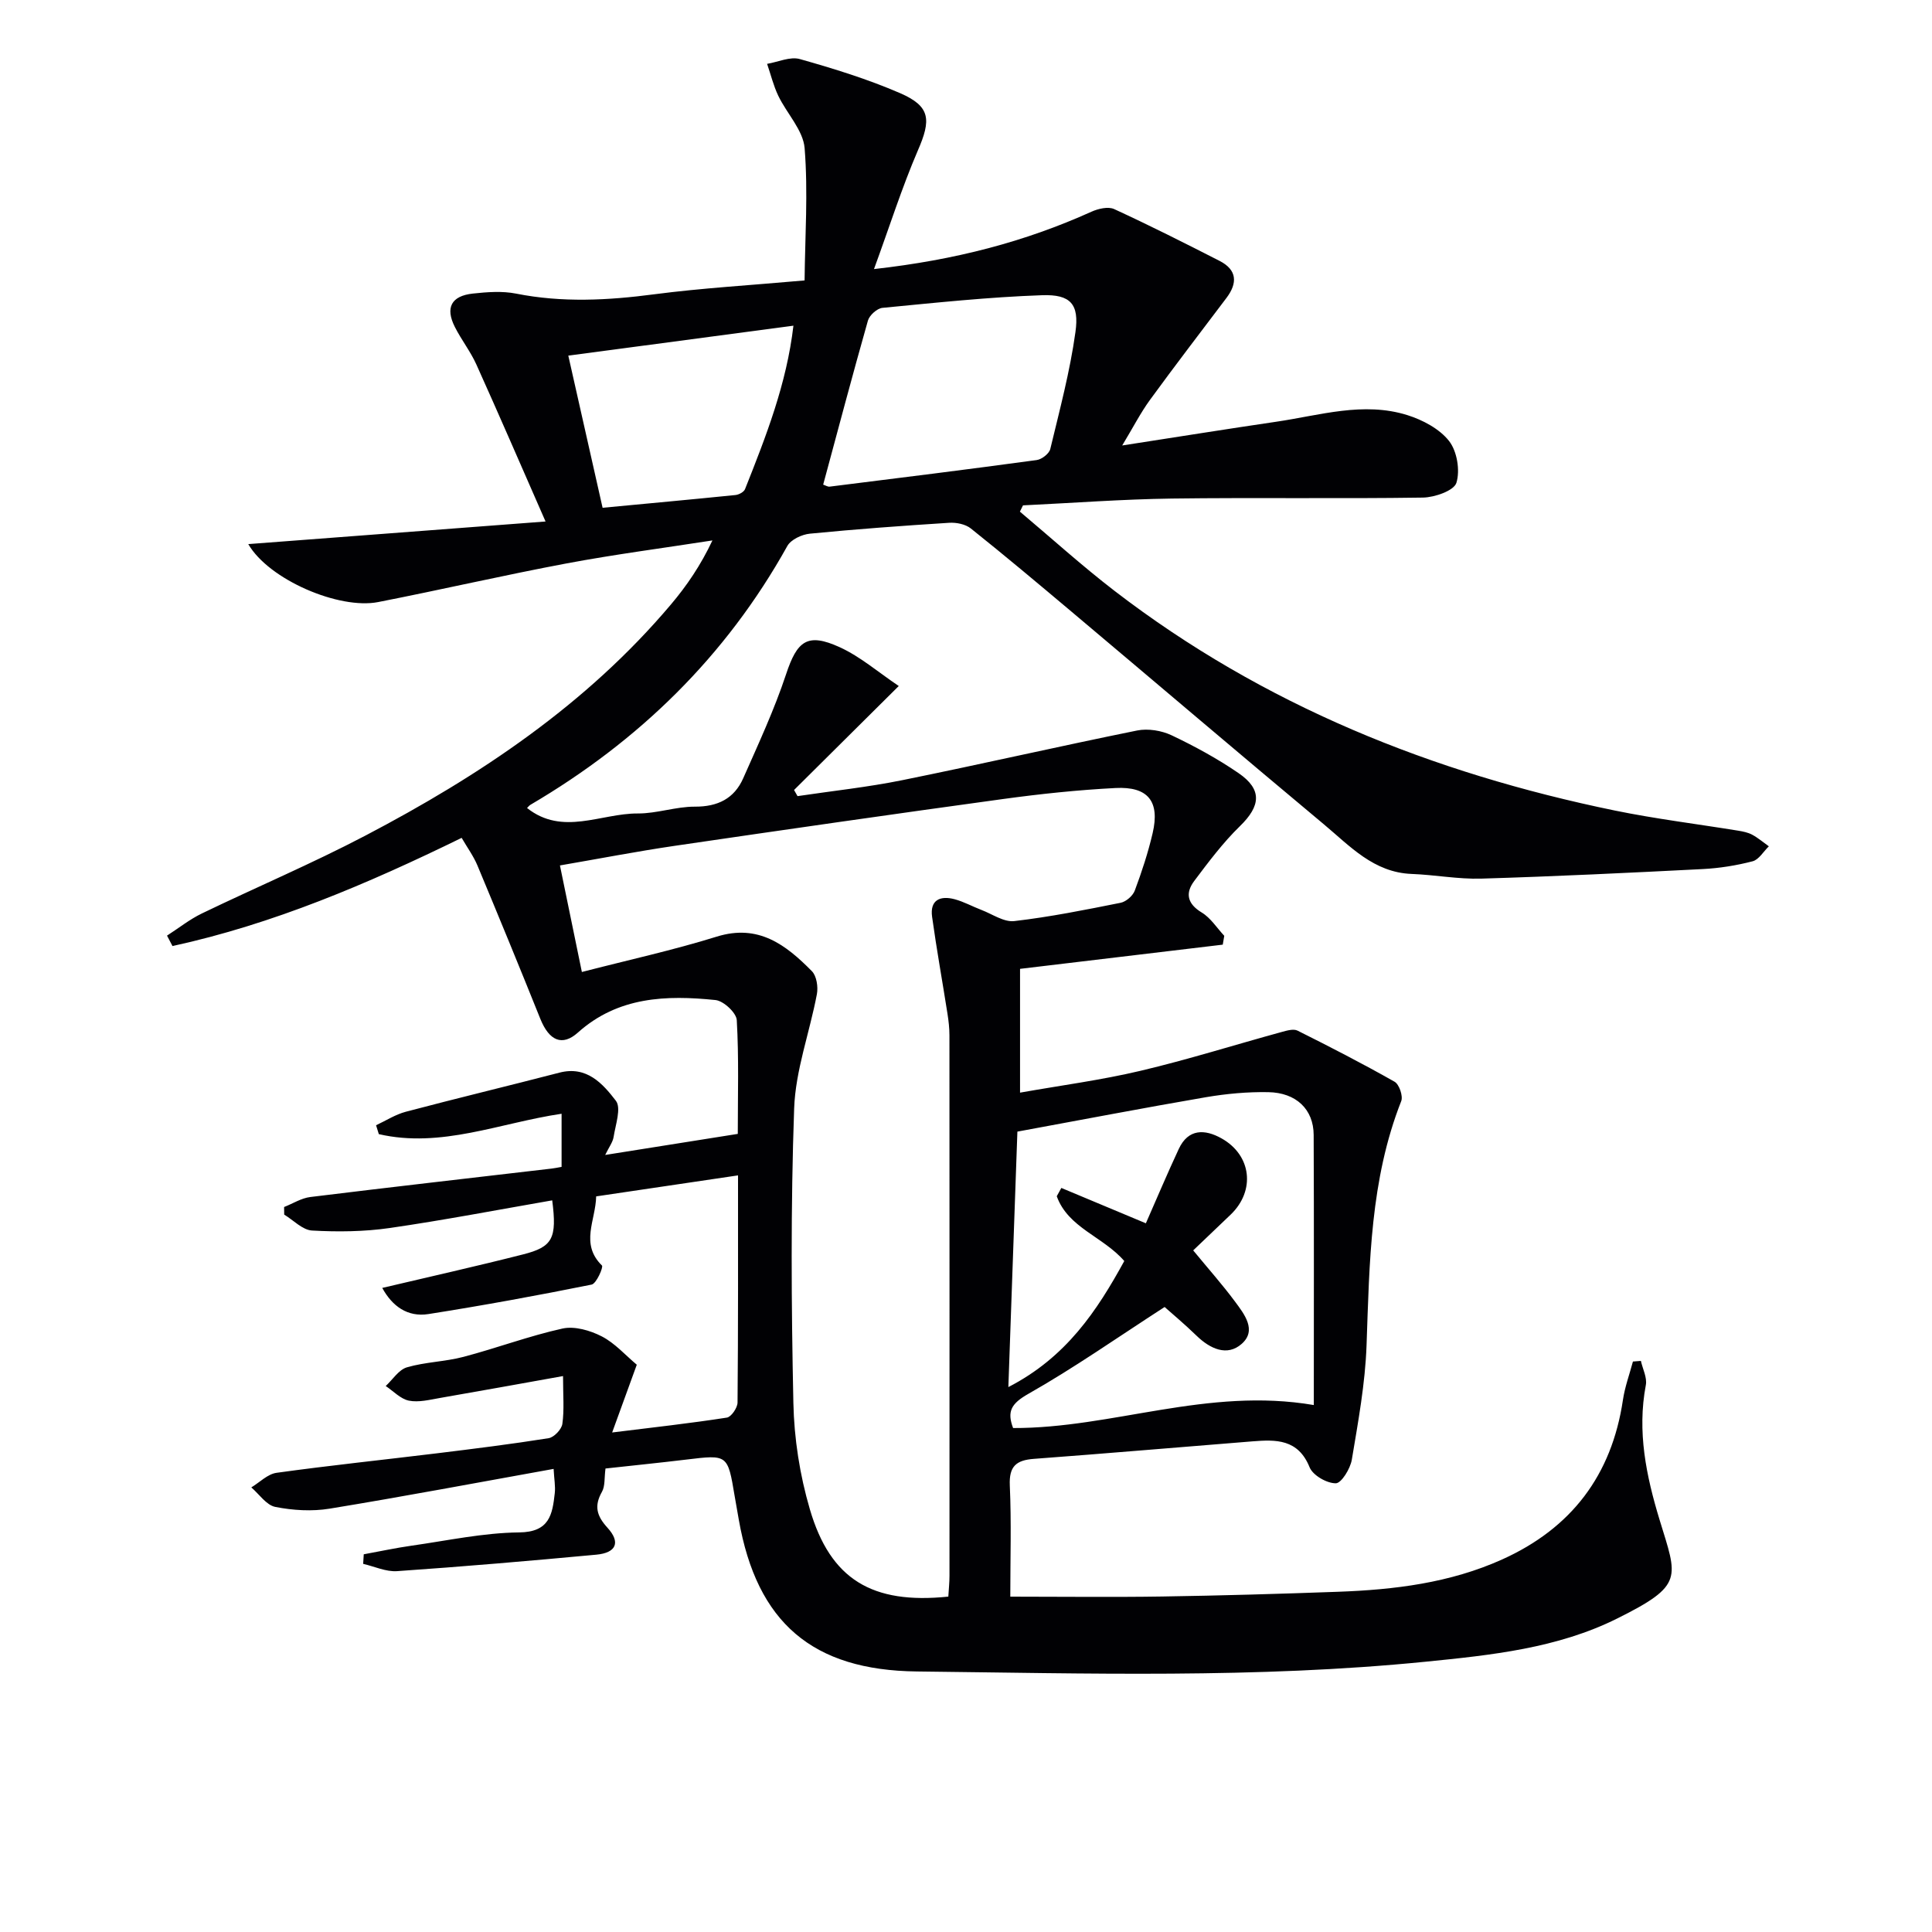 <svg enable-background="new 0 0 400 400" viewBox="0 0 400 400" xmlns="http://www.w3.org/2000/svg"><path d="m180.95 55.71c16.92-1.9 31.29-5.68 45.03-11.88 1.4-.63 3.46-1.11 4.7-.54 7.37 3.39 14.61 7.04 21.83 10.73 3.61 1.85 3.75 4.57 1.42 7.66-5.31 7.03-10.67 14.02-15.86 21.14-1.92 2.64-3.42 5.58-5.73 9.41 11.39-1.76 21.65-3.41 31.93-4.92 8.99-1.32 17.99-4.21 27.09-1.37 3.19 1 6.67 2.84 8.65 5.36 1.66 2.12 2.32 6.1 1.52 8.67-.51 1.62-4.49 3.01-6.93 3.05-17.33.26-34.66-.03-51.99.2-10.27.14-20.54.92-30.81 1.41-.21.43-.42.87-.64 1.3 6.52 5.48 12.85 11.22 19.6 16.41 30.78 23.66 65.84 37.72 103.61 45.48 8.45 1.73 17.03 2.78 25.55 4.17.98.16 2 .37 2.86.83 1.22.66 2.3 1.59 3.44 2.4-1.11 1.07-2.06 2.76-3.36 3.1-3.35.87-6.84 1.43-10.3 1.61-15.28.78-30.57 1.52-45.87 1.98-4.79.14-9.61-.79-14.42-.97-7.86-.3-12.77-5.76-18.15-10.25-17.51-14.62-34.87-29.4-52.32-44.09-6.88-5.79-13.76-11.57-20.79-17.18-1.12-.9-3.02-1.28-4.51-1.18-9.62.61-19.23 1.31-28.82 2.25-1.66.16-3.93 1.22-4.67 2.55-12.72 22.86-30.74 40.4-53.18 53.58-.27.16-.48.44-.71.67 7.36 5.84 15.29 1.09 22.94 1.13 3.94.02 7.88-1.43 11.81-1.41 4.73.02 8.14-1.67 10-5.87 3.14-7.1 6.43-14.17 8.87-21.52 2.29-6.93 4.4-8.69 11.12-5.62 4.27 1.95 7.96 5.17 12.22 8.03-7.67 7.61-14.68 14.57-21.68 21.53.24.42.48.85.72 1.27 7.23-1.08 14.51-1.85 21.67-3.3 16.25-3.29 32.4-7 48.65-10.29 2.25-.45 5.05.01 7.14 1 4.78 2.27 9.48 4.83 13.84 7.82 4.96 3.4 4.59 6.81.29 10.99-3.51 3.42-6.5 7.41-9.46 11.35-1.88 2.51-1.46 4.71 1.56 6.53 1.85 1.12 3.13 3.18 4.66 4.82-.1.61-.21 1.22-.31 1.83-13.96 1.67-27.92 3.33-41.97 5.01v25.63c8.51-1.51 16.82-2.6 24.93-4.52 9.83-2.32 19.49-5.37 29.24-8.04 1.06-.29 2.44-.7 3.28-.28 6.77 3.38 13.51 6.85 20.09 10.58.96.54 1.79 2.97 1.38 4.01-6.43 16.31-6.57 33.43-7.18 50.56-.28 7.93-1.74 15.83-3.05 23.68-.31 1.87-2.17 4.89-3.32 4.89-1.86.01-4.74-1.64-5.42-3.31-2.38-5.89-6.98-5.76-11.87-5.37-15.07 1.2-30.13 2.5-45.2 3.62-3.68.27-5.18 1.54-5 5.51.34 7.6.1 15.23.1 23.02 10.86 0 21.14.13 31.42-.03 12.14-.19 24.28-.54 36.42-.98 11.67-.42 23.18-1.82 33.99-6.69 14.34-6.46 22.69-17.43 25.01-33.03.4-2.69 1.36-5.3 2.07-7.95.55-.04 1.1-.09 1.65-.13.37 1.68 1.32 3.46 1.02 5.01-1.82 9.63.07 18.77 2.86 27.93 3.67 12.03 5.12 13.47-8.8 20.4-12.38 6.17-26.08 7.58-39.65 8.94-35.05 3.5-70.19 2.41-105.32 2.02-21.61-.24-33.13-10.09-36.88-31.42-.29-1.64-.58-3.27-.86-4.91-1.44-8.61-1.43-8.58-10-7.54-5.56.67-11.13 1.23-16.74 1.85-.26 1.96-.06 3.64-.73 4.82-1.66 2.94-1.1 4.98 1.14 7.44 2.77 3.03 1.82 5.2-2.32 5.58-13.73 1.28-27.48 2.46-41.24 3.41-2.29.16-4.68-.97-7.02-1.51.04-.66.08-1.32.12-1.98 3.31-.6 6.61-1.32 9.94-1.79 7.4-1.05 14.81-2.66 22.23-2.74 6.3-.06 6.89-3.72 7.38-8.13.16-1.43-.13-2.9-.24-5.02-15.72 2.82-31.01 5.72-46.37 8.23-3.66.6-7.61.36-11.25-.36-1.85-.36-3.33-2.63-4.97-4.04 1.73-1.04 3.37-2.76 5.22-3.02 11.02-1.53 22.09-2.68 33.14-4.03 7.75-.95 15.49-1.91 23.2-3.14 1.12-.18 2.68-1.82 2.84-2.96.41-2.9.14-5.9.14-9.9-9 1.61-17.24 3.11-25.51 4.54-2.12.37-4.38.95-6.4.55-1.73-.35-3.21-1.97-4.8-3.03 1.45-1.34 2.69-3.37 4.39-3.87 3.79-1.11 7.89-1.16 11.72-2.17 6.87-1.81 13.57-4.33 20.49-5.86 2.5-.55 5.73.39 8.12 1.62 2.73 1.4 4.9 3.9 7.26 5.87-1.62 4.45-3.12 8.59-5.1 14.03 8.5-1.05 16.15-1.9 23.75-3.08.91-.14 2.2-2.03 2.21-3.12.14-15.47.1-30.94.1-47.03-10.03 1.49-19.6 2.9-29.37 4.35-.1 4.97-3.38 9.82 1.2 14.31.33.32-1.15 3.75-2.14 3.95-11.21 2.26-22.47 4.32-33.76 6.1-4.37.69-7.53-1.64-9.59-5.41 9.91-2.34 19.57-4.5 29.16-6.94 6.14-1.56 7.04-3.32 6.03-11.19-11.23 1.95-22.41 4.1-33.66 5.73-5.28.76-10.73.82-16.06.52-1.98-.11-3.85-2.14-5.77-3.3-.01-.52-.02-1.04-.02-1.57 1.81-.71 3.56-1.84 5.42-2.07 16.65-2.05 33.32-3.94 49.98-5.89.63-.07 1.26-.21 2.05-.35 0-3.72 0-7.31 0-11-12.77 1.89-24.95 7.2-37.84 4.22-.19-.61-.38-1.23-.57-1.84 2.04-.95 4-2.22 6.14-2.79 10.58-2.8 21.22-5.35 31.82-8.1 5.64-1.47 8.97 2.27 11.69 5.82 1.16 1.51-.08 4.97-.47 7.5-.17 1.08-.94 2.07-1.74 3.72 9.34-1.48 18.15-2.88 27.45-4.36 0-7.99.24-15.8-.21-23.56-.09-1.52-2.74-3.98-4.4-4.15-10.19-1.05-20.18-.71-28.49 6.73-3.25 2.91-5.96 1.7-7.79-2.86-4.26-10.61-8.61-21.19-13.02-31.75-.82-1.95-2.1-3.7-3.26-5.7-19.45 9.51-39 17.85-59.87 22.4-.38-.72-.75-1.44-1.13-2.16 2.4-1.54 4.67-3.36 7.22-4.59 11.23-5.42 22.74-10.3 33.78-16.08 23.73-12.43 45.83-27.17 63.32-47.88 3.29-3.89 6.17-8.12 8.6-13.27-10.07 1.57-20.19 2.88-30.2 4.76-13.04 2.45-25.98 5.45-39 8-8.08 1.59-22.61-4.61-26.9-12 20.38-1.55 40.21-3.05 61.55-4.68-5.02-11.44-9.59-22.01-14.32-32.5-1.22-2.71-3.12-5.12-4.46-7.78-2.01-3.98-.75-6.42 3.72-6.91 2.96-.32 6.08-.56 8.96.01 9.56 1.9 19.02 1.4 28.6.14 9.86-1.29 19.82-1.86 31.13-2.87.09-9.03.74-18.25.01-27.37-.3-3.74-3.7-7.19-5.46-10.87-1-2.09-1.55-4.39-2.31-6.6 2.27-.38 4.77-1.56 6.78-.99 7.02 1.98 14.04 4.15 20.72 7.04 6.36 2.75 6.49 5.52 3.7 11.91-3.31 7.7-5.83 15.69-9.07 24.53zm15.39 274.85c.1-1.67.24-2.98.24-4.29.01-37.3.01-74.6-.01-111.91 0-1.49-.17-2.98-.4-4.45-1.05-6.7-2.26-13.37-3.19-20.09-.49-3.52 1.71-4.44 4.68-3.64 1.9.51 3.67 1.5 5.53 2.21 2.26.86 4.66 2.57 6.82 2.31 7.39-.86 14.71-2.33 22.01-3.79 1.13-.23 2.53-1.45 2.93-2.54 1.45-3.88 2.75-7.84 3.69-11.87 1.53-6.54-.91-9.7-7.68-9.35-7.78.4-15.57 1.22-23.29 2.28-22.68 3.11-45.34 6.37-67.98 9.69-7.83 1.15-15.61 2.66-23.76 4.06 1.57 7.65 3.02 14.7 4.54 22.06 9.67-2.5 18.92-4.52 27.92-7.32 8.65-2.69 14.33 1.71 19.7 7.15.98.99 1.32 3.25 1.04 4.75-1.49 7.92-4.43 15.74-4.71 23.68-.72 20.29-.59 40.63-.16 60.94.15 7.38 1.33 14.95 3.41 22.03 4.26 14.56 12.91 19.72 28.67 18.09zm36.43-69.48c-4.39-5.07-11.62-6.86-13.98-13.41.32-.57.63-1.14.95-1.72 5.79 2.42 11.59 4.85 17.5 7.32 2.27-5.16 4.45-10.33 6.82-15.41 1.97-4.21 5.4-4.09 8.81-2.19 6.26 3.48 7.08 10.83 1.95 15.78-2.61 2.51-5.24 5-7.78 7.43 3.17 3.85 6.05 7.09 8.62 10.55 1.95 2.63 4.63 5.99 1.4 8.82-3 2.63-6.51 1.02-9.31-1.69-2.47-2.4-5.12-4.61-6.63-5.96-9.81 6.34-18.75 12.62-28.21 17.98-3.6 2.04-4.44 3.68-3.16 7.08 20.59.06 40.23-8.52 62.26-4.76 0-18.68.05-37.3-.03-55.93-.02-5.27-3.6-8.75-9.39-8.85-4.29-.08-8.65.32-12.89 1.04-12.88 2.21-25.72 4.68-39.06 7.13-.63 17.76-1.23 34.96-1.87 52.89 12.02-6.18 18.38-15.85 24-26.1zm-62.34-160.74c.48.15.94.47 1.36.41 14.29-1.78 28.57-3.56 42.84-5.5 1.06-.14 2.59-1.33 2.82-2.29 1.93-8.03 4.08-16.06 5.21-24.22.81-5.78-1.02-7.82-6.89-7.62-11.05.38-22.07 1.56-33.08 2.62-1.1.11-2.67 1.52-2.99 2.62-3.2 11.27-6.19 22.58-9.27 33.98zm-6.16-32.91c-15.9 2.12-31 4.12-46.61 6.2 2.31 10.24 4.66 20.66 7.1 31.5 9.38-.89 18.45-1.72 27.51-2.64.71-.07 1.75-.63 1.98-1.22 4.33-10.89 8.62-21.81 10.02-33.84z" fill="#010104"/></svg>